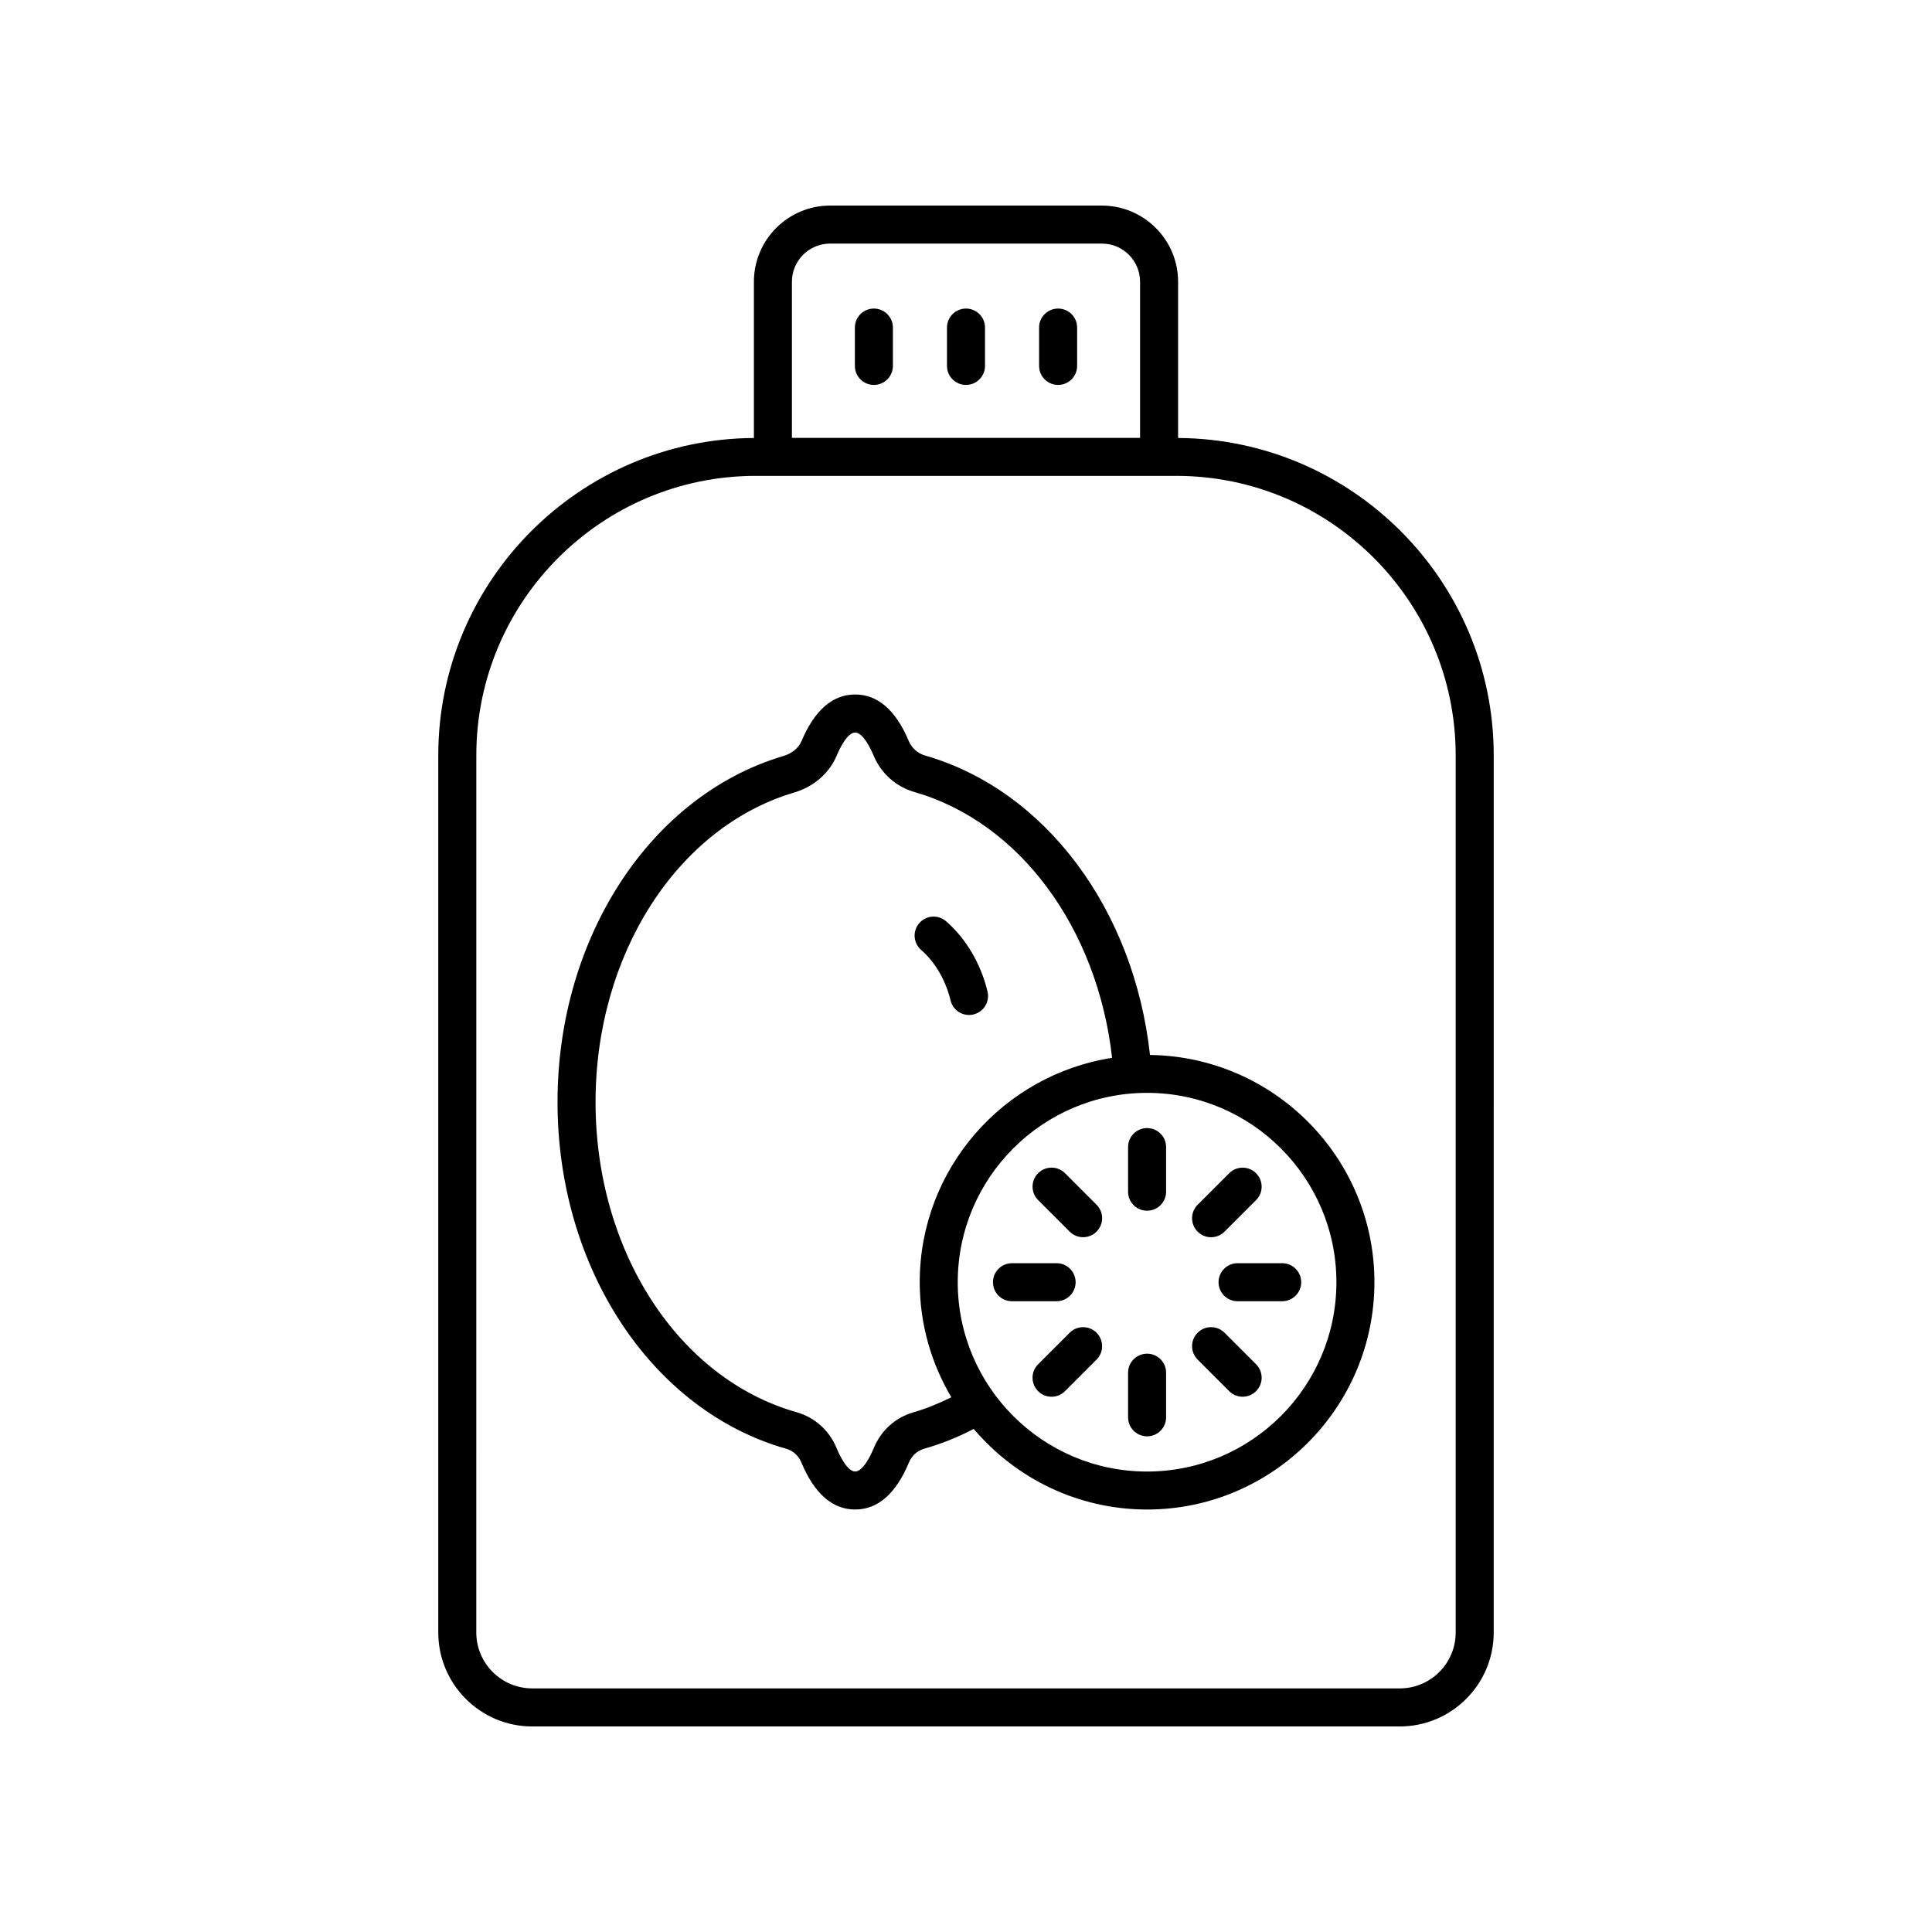 <?xml version="1.0" encoding="UTF-8"?>
<!-- The Best Svg Icon site in the world: iconSvg.co, Visit us! https://iconsvg.co -->
<svg fill="#000000" width="800px" height="800px" version="1.1" viewBox="144 144 512 512" xmlns="http://www.w3.org/2000/svg">
 <g>
  <path d="m436.02 198.48h-72.039c-11.133 0-20.188 9.059-20.188 20.188v41.402c-46.164 0.27-83.645 37.883-83.645 84.113v232.45c0 13.727 11.168 24.895 24.895 24.895h229.91c13.727 0 24.895-11.168 24.895-24.895l0.004-232.45c0-46.23-37.48-83.844-83.645-84.113v-41.402c0-11.129-9.055-20.184-20.184-20.184zm-72.039 10.074h72.039c5.574 0 10.109 4.535 10.109 10.109v41.379h-92.262v-41.379c0-5.574 4.539-10.109 10.113-10.109zm165.79 135.62v232.45c0 8.176-6.644 14.82-14.816 14.82h-229.91c-8.172 0-14.82-6.648-14.82-14.82l0.004-232.45c0-40.836 33.223-74.062 74.062-74.062h111.42c40.84 0 74.059 33.227 74.059 74.062z"/>
  <path d="m424.41 246.01c2.781 0 5.039-2.254 5.039-5.039v-10.16c0-2.785-2.254-5.039-5.039-5.039-2.781 0-5.039 2.254-5.039 5.039v10.16c0 2.785 2.258 5.039 5.039 5.039z"/>
  <path d="m400 246.01c2.781 0 5.039-2.254 5.039-5.039v-10.16c0-2.785-2.254-5.039-5.039-5.039-2.781 0-5.039 2.254-5.039 5.039v10.16c0 2.785 2.254 5.039 5.039 5.039z"/>
  <path d="m375.59 246.01c2.781 0 5.039-2.254 5.039-5.039v-10.16c0-2.785-2.254-5.039-5.039-5.039-2.781 0-5.039 2.254-5.039 5.039v10.16c0 2.785 2.258 5.039 5.039 5.039z"/>
  <path d="m442.95 447.99v11.824c0 2.785 2.254 5.039 5.039 5.039 2.781 0 5.039-2.254 5.039-5.039v-11.824c0-2.785-2.254-5.039-5.039-5.039-2.785 0.004-5.039 2.254-5.039 5.039z"/>
  <path d="m426.24 454.91c-1.969-1.969-5.156-1.969-7.125 0s-1.969 5.156 0 7.125l8.359 8.359c0.984 0.984 2.273 1.477 3.562 1.477 1.289 0 2.578-0.492 3.562-1.477 1.969-1.969 1.969-5.156 0-7.125z"/>
  <path d="m429.05 483.8c0-2.785-2.254-5.039-5.039-5.039h-11.824c-2.781 0-5.039 2.254-5.039 5.039s2.254 5.039 5.039 5.039h11.824c2.785 0 5.039-2.254 5.039-5.039z"/>
  <path d="m427.47 497.19-8.359 8.359c-1.969 1.969-1.969 5.156 0 7.125 0.984 0.984 2.273 1.477 3.562 1.477 1.289 0 2.578-0.492 3.562-1.477l8.359-8.359c1.969-1.969 1.969-5.156 0-7.125s-5.156-1.969-7.125 0z"/>
  <path d="m447.99 502.74c-2.781 0-5.039 2.254-5.039 5.039v11.824c0 2.785 2.254 5.039 5.039 5.039 2.781 0 5.039-2.254 5.039-5.039v-11.824c-0.004-2.785-2.258-5.039-5.039-5.039z"/>
  <path d="m469.75 512.67c0.984 0.984 2.273 1.477 3.562 1.477 1.289 0 2.578-0.492 3.562-1.477 1.969-1.969 1.969-5.156 0-7.125l-8.359-8.359c-1.969-1.969-5.156-1.969-7.125 0s-1.969 5.156 0 7.125z"/>
  <path d="m466.93 483.8c0 2.785 2.254 5.039 5.039 5.039h11.824c2.781 0 5.039-2.254 5.039-5.039s-2.254-5.039-5.039-5.039h-11.824c-2.785 0-5.039 2.254-5.039 5.039z"/>
  <path d="m464.95 471.88c1.289 0 2.578-0.492 3.562-1.477l8.359-8.359c1.969-1.969 1.969-5.156 0-7.125s-5.156-1.969-7.125 0l-8.359 8.359c-1.969 1.969-1.969 5.156 0 7.125 0.984 0.984 2.273 1.477 3.562 1.477z"/>
  <path d="m395.91 409.13c0.559 2.309 2.621 3.852 4.891 3.852 0.395 0 0.793-0.043 1.191-0.145 2.703-0.656 4.367-3.375 3.711-6.082-1.789-7.398-5.691-14.008-10.98-18.613-2.098-1.82-5.277-1.609-7.106 0.496-1.828 2.102-1.605 5.277 0.496 7.109 3.723 3.25 6.492 7.996 7.797 13.383z"/>
  <path d="m389.13 344.21c-1.945-0.562-3.519-1.973-4.32-3.879-3.438-8.152-8.207-12.285-14.18-12.285-5.973 0-10.746 4.133-14.184 12.289-0.793 1.879-2.562 3.344-4.856 4.023-35.23 10.434-59.84 48.137-59.84 91.68 0 43.988 24.918 81.777 60.594 91.895 1.812 0.516 3.273 1.824 4.012 3.59 3.445 8.301 8.25 12.512 14.273 12.512 6.023 0 10.824-4.211 14.273-12.512 0.734-1.766 2.195-3.074 4.004-3.59 4.496-1.27 8.902-3.043 13.148-5.25 11.059 13.043 27.535 21.355 45.934 21.355 33.223 0 60.25-27.031 60.25-60.25 0-32.957-26.613-59.793-59.477-60.211-4.242-38.613-27.742-70.203-59.633-79.367zm-2.977 174.04c-4.789 1.363-8.633 4.793-10.555 9.418-0.789 1.895-2.848 6.301-4.969 6.301-2.121 0-4.184-4.41-4.969-6.301-1.922-4.625-5.769-8.055-10.562-9.418-31.363-8.895-53.27-42.699-53.27-82.203 0-39.113 21.641-72.84 52.625-82.016 5.199-1.535 9.309-5.102 11.277-9.777 0.777-1.84 2.809-6.125 4.898-6.125 2.09 0 4.117 4.285 4.894 6.125 1.992 4.727 5.941 8.246 10.828 9.645 27.871 8.016 48.477 36.016 52.367 70.438-28.824 4.481-50.98 29.402-50.98 59.461 0 11.133 3.09 21.535 8.375 30.492-3.25 1.598-6.559 2.996-9.961 3.961zm112.01-34.453c0 27.664-22.508 50.176-50.176 50.176-27.664 0-50.176-22.508-50.176-50.176 0-27.664 22.508-50.176 50.176-50.176s50.176 22.512 50.176 50.176z"/>
 </g>
</svg>